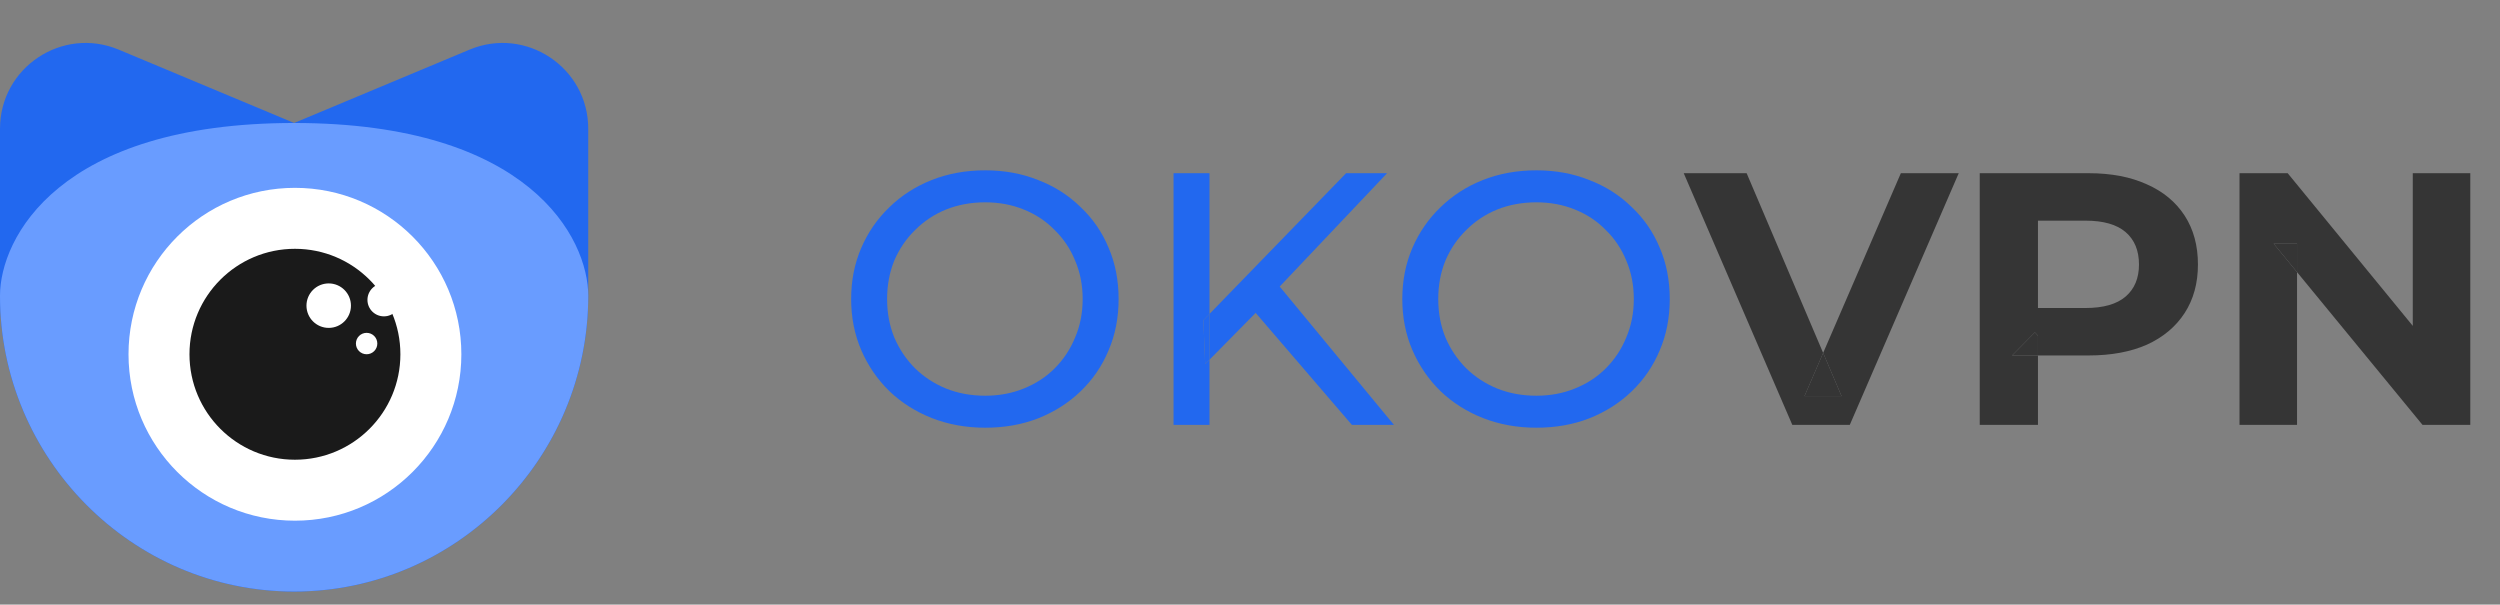 <svg width="153" height="37" viewBox="0 0 153 37" fill="none" xmlns="http://www.w3.org/2000/svg">
<rect x="0" y="0" width="153" height="37" fill="#808080" stroke="none"/>
<path d="M60.297 26.176C59.123 26.176 58.031 25.978 57.019 25.582C56.022 25.186 55.156 24.636 54.423 23.932C53.69 23.213 53.117 22.377 52.707 21.424C52.296 20.471 52.091 19.429 52.091 18.3C52.091 17.171 52.296 16.129 52.707 15.176C53.117 14.223 53.69 13.394 54.423 12.69C55.156 11.971 56.022 11.414 57.019 11.018C58.016 10.622 59.109 10.424 60.297 10.424C61.47 10.424 62.548 10.622 63.531 11.018C64.528 11.399 65.394 11.949 66.127 12.668C66.875 13.372 67.447 14.201 67.843 15.154C68.254 16.107 68.459 17.156 68.459 18.3C68.459 19.444 68.254 20.493 67.843 21.446C67.447 22.399 66.875 23.235 66.127 23.954C65.394 24.658 64.528 25.208 63.531 25.604C62.548 25.985 61.47 26.176 60.297 26.176ZM60.297 24.218C61.148 24.218 61.932 24.071 62.651 23.778C63.384 23.485 64.015 23.074 64.543 22.546C65.085 22.003 65.504 21.373 65.797 20.654C66.105 19.935 66.259 19.151 66.259 18.3C66.259 17.449 66.105 16.665 65.797 15.946C65.504 15.227 65.085 14.604 64.543 14.076C64.015 13.533 63.384 13.115 62.651 12.822C61.932 12.529 61.148 12.382 60.297 12.382C59.431 12.382 58.632 12.529 57.899 12.822C57.18 13.115 56.55 13.533 56.007 14.076C55.464 14.604 55.039 15.227 54.731 15.946C54.438 16.665 54.291 17.449 54.291 18.3C54.291 19.151 54.438 19.935 54.731 20.654C55.039 21.373 55.464 22.003 56.007 22.546C56.55 23.074 57.18 23.485 57.899 23.778C58.632 24.071 59.431 24.218 60.297 24.218Z" fill="#2268EF"/>
<path d="M94.027 26.176C92.854 26.176 91.761 25.978 90.749 25.582C89.752 25.186 88.887 24.636 88.153 23.932C87.42 23.213 86.848 22.377 86.437 21.424C86.027 20.471 85.821 19.429 85.821 18.3C85.821 17.171 86.027 16.129 86.437 15.176C86.848 14.223 87.42 13.394 88.153 12.69C88.887 11.971 89.752 11.414 90.749 11.018C91.747 10.622 92.839 10.424 94.027 10.424C95.201 10.424 96.279 10.622 97.261 11.018C98.259 11.399 99.124 11.949 99.857 12.668C100.605 13.372 101.177 14.201 101.573 15.154C101.984 16.107 102.189 17.156 102.189 18.3C102.189 19.444 101.984 20.493 101.573 21.446C101.177 22.399 100.605 23.235 99.857 23.954C99.124 24.658 98.259 25.208 97.261 25.604C96.279 25.985 95.201 26.176 94.027 26.176ZM94.027 24.218C94.878 24.218 95.663 24.071 96.381 23.778C97.115 23.485 97.745 23.074 98.273 22.546C98.816 22.003 99.234 21.373 99.527 20.654C99.835 19.935 99.989 19.151 99.989 18.3C99.989 17.449 99.835 16.665 99.527 15.946C99.234 15.227 98.816 14.604 98.273 14.076C97.745 13.533 97.115 13.115 96.381 12.822C95.663 12.529 94.878 12.382 94.027 12.382C93.162 12.382 92.363 12.529 91.629 12.822C90.911 13.115 90.28 13.533 89.737 14.076C89.195 14.604 88.769 15.227 88.461 15.946C88.168 16.665 88.021 17.449 88.021 18.3C88.021 19.151 88.168 19.935 88.461 20.654C88.769 21.373 89.195 22.003 89.737 22.546C90.28 23.074 90.911 23.485 91.629 23.778C92.363 24.071 93.162 24.218 94.027 24.218Z" fill="#2268EF"/>
<path fill-rule="evenodd" clip-rule="evenodd" d="M103.044 10.6L109.688 26H113.208L119.874 10.6H116.332L111.577 21.599L106.894 10.6H103.044ZM112.702 24.24L111.577 21.599L110.436 24.24H112.702Z" fill="#353535"/>
<path d="M110.436 24.24H112.702L111.577 21.599L110.436 24.24Z" fill="#353535"/>
<path fill-rule="evenodd" clip-rule="evenodd" d="M121.16 10.6V26H124.724V21.754H127.826C129.204 21.754 130.392 21.534 131.39 21.094C132.387 20.639 133.157 19.994 133.7 19.158C134.242 18.322 134.514 17.332 134.514 16.188C134.514 15.029 134.242 14.032 133.7 13.196C133.157 12.36 132.387 11.722 131.39 11.282C130.392 10.827 129.204 10.6 127.826 10.6H121.16ZM123.14 21.754H124.724V20.544L124.534 20.341L123.14 21.754ZM124.724 18.85V13.504H127.628C128.728 13.504 129.549 13.739 130.092 14.208C130.634 14.677 130.906 15.337 130.906 16.188C130.906 17.024 130.634 17.677 130.092 18.146C129.549 18.615 128.728 18.85 127.628 18.85H124.724Z" fill="#353535"/>
<path d="M123.14 21.754H124.724V20.544L124.534 20.341L123.14 21.754Z" fill="#353535"/>
<path fill-rule="evenodd" clip-rule="evenodd" d="M137.058 10.6V26H140.578V16.653L148.256 26H151.182V10.6H147.662V19.943L140.006 10.6H137.058ZM139.148 14.912L140.578 16.653V14.912H139.148Z" fill="#353535"/>
<path d="M140.578 14.912H139.148L140.578 16.653V14.912Z" fill="#353535"/>
<path fill-rule="evenodd" clip-rule="evenodd" d="M73.647 19.598L73.757 22.282L74.021 22.014V26H71.821V10.6H74.021V19.213L73.647 19.598ZM78.317 17.537L84.889 10.6H82.381L74.021 19.213V22.014L76.847 19.149L82.733 26H85.307L78.317 17.537Z" fill="#2268EF"/>
<path d="M73.647 19.598L73.757 22.282L74.021 22.014V19.213L73.647 19.598Z" fill="#2268EF"/>
<path d="M0 7.877C0 4.132 3.812 1.594 7.267 3.039L18 7.527L28.733 3.039C32.188 1.594 36 4.132 36 7.877V18.101C36 28.042 27.941 36.202 18 36.202C8.059 36.202 0 28.042 0 18.101V7.877Z" fill="#2268EF"/>
<path fill-rule="evenodd" clip-rule="evenodd" d="M18 36.202C8.059 36.202 0 28.042 0 18.101C0 14.576 3.6 7.527 18 7.527C32.4 7.527 36 14.576 36 18.101C36 28.042 27.941 36.202 18 36.202Z" fill="#699CFF"/>
<circle cx="18.05" cy="21.681" r="10.185" fill="white"/>
<circle cx="18.05" cy="21.681" r="6.454" fill="#1A1A1A"/>
<circle cx="23.496" cy="18.353" r="1.008" fill="white"/>
<circle cx="22.437" cy="21.025" r="0.655" fill="white"/>
<circle cx="20.117" cy="18.706" r="1.361" fill="white"/>
</svg>
